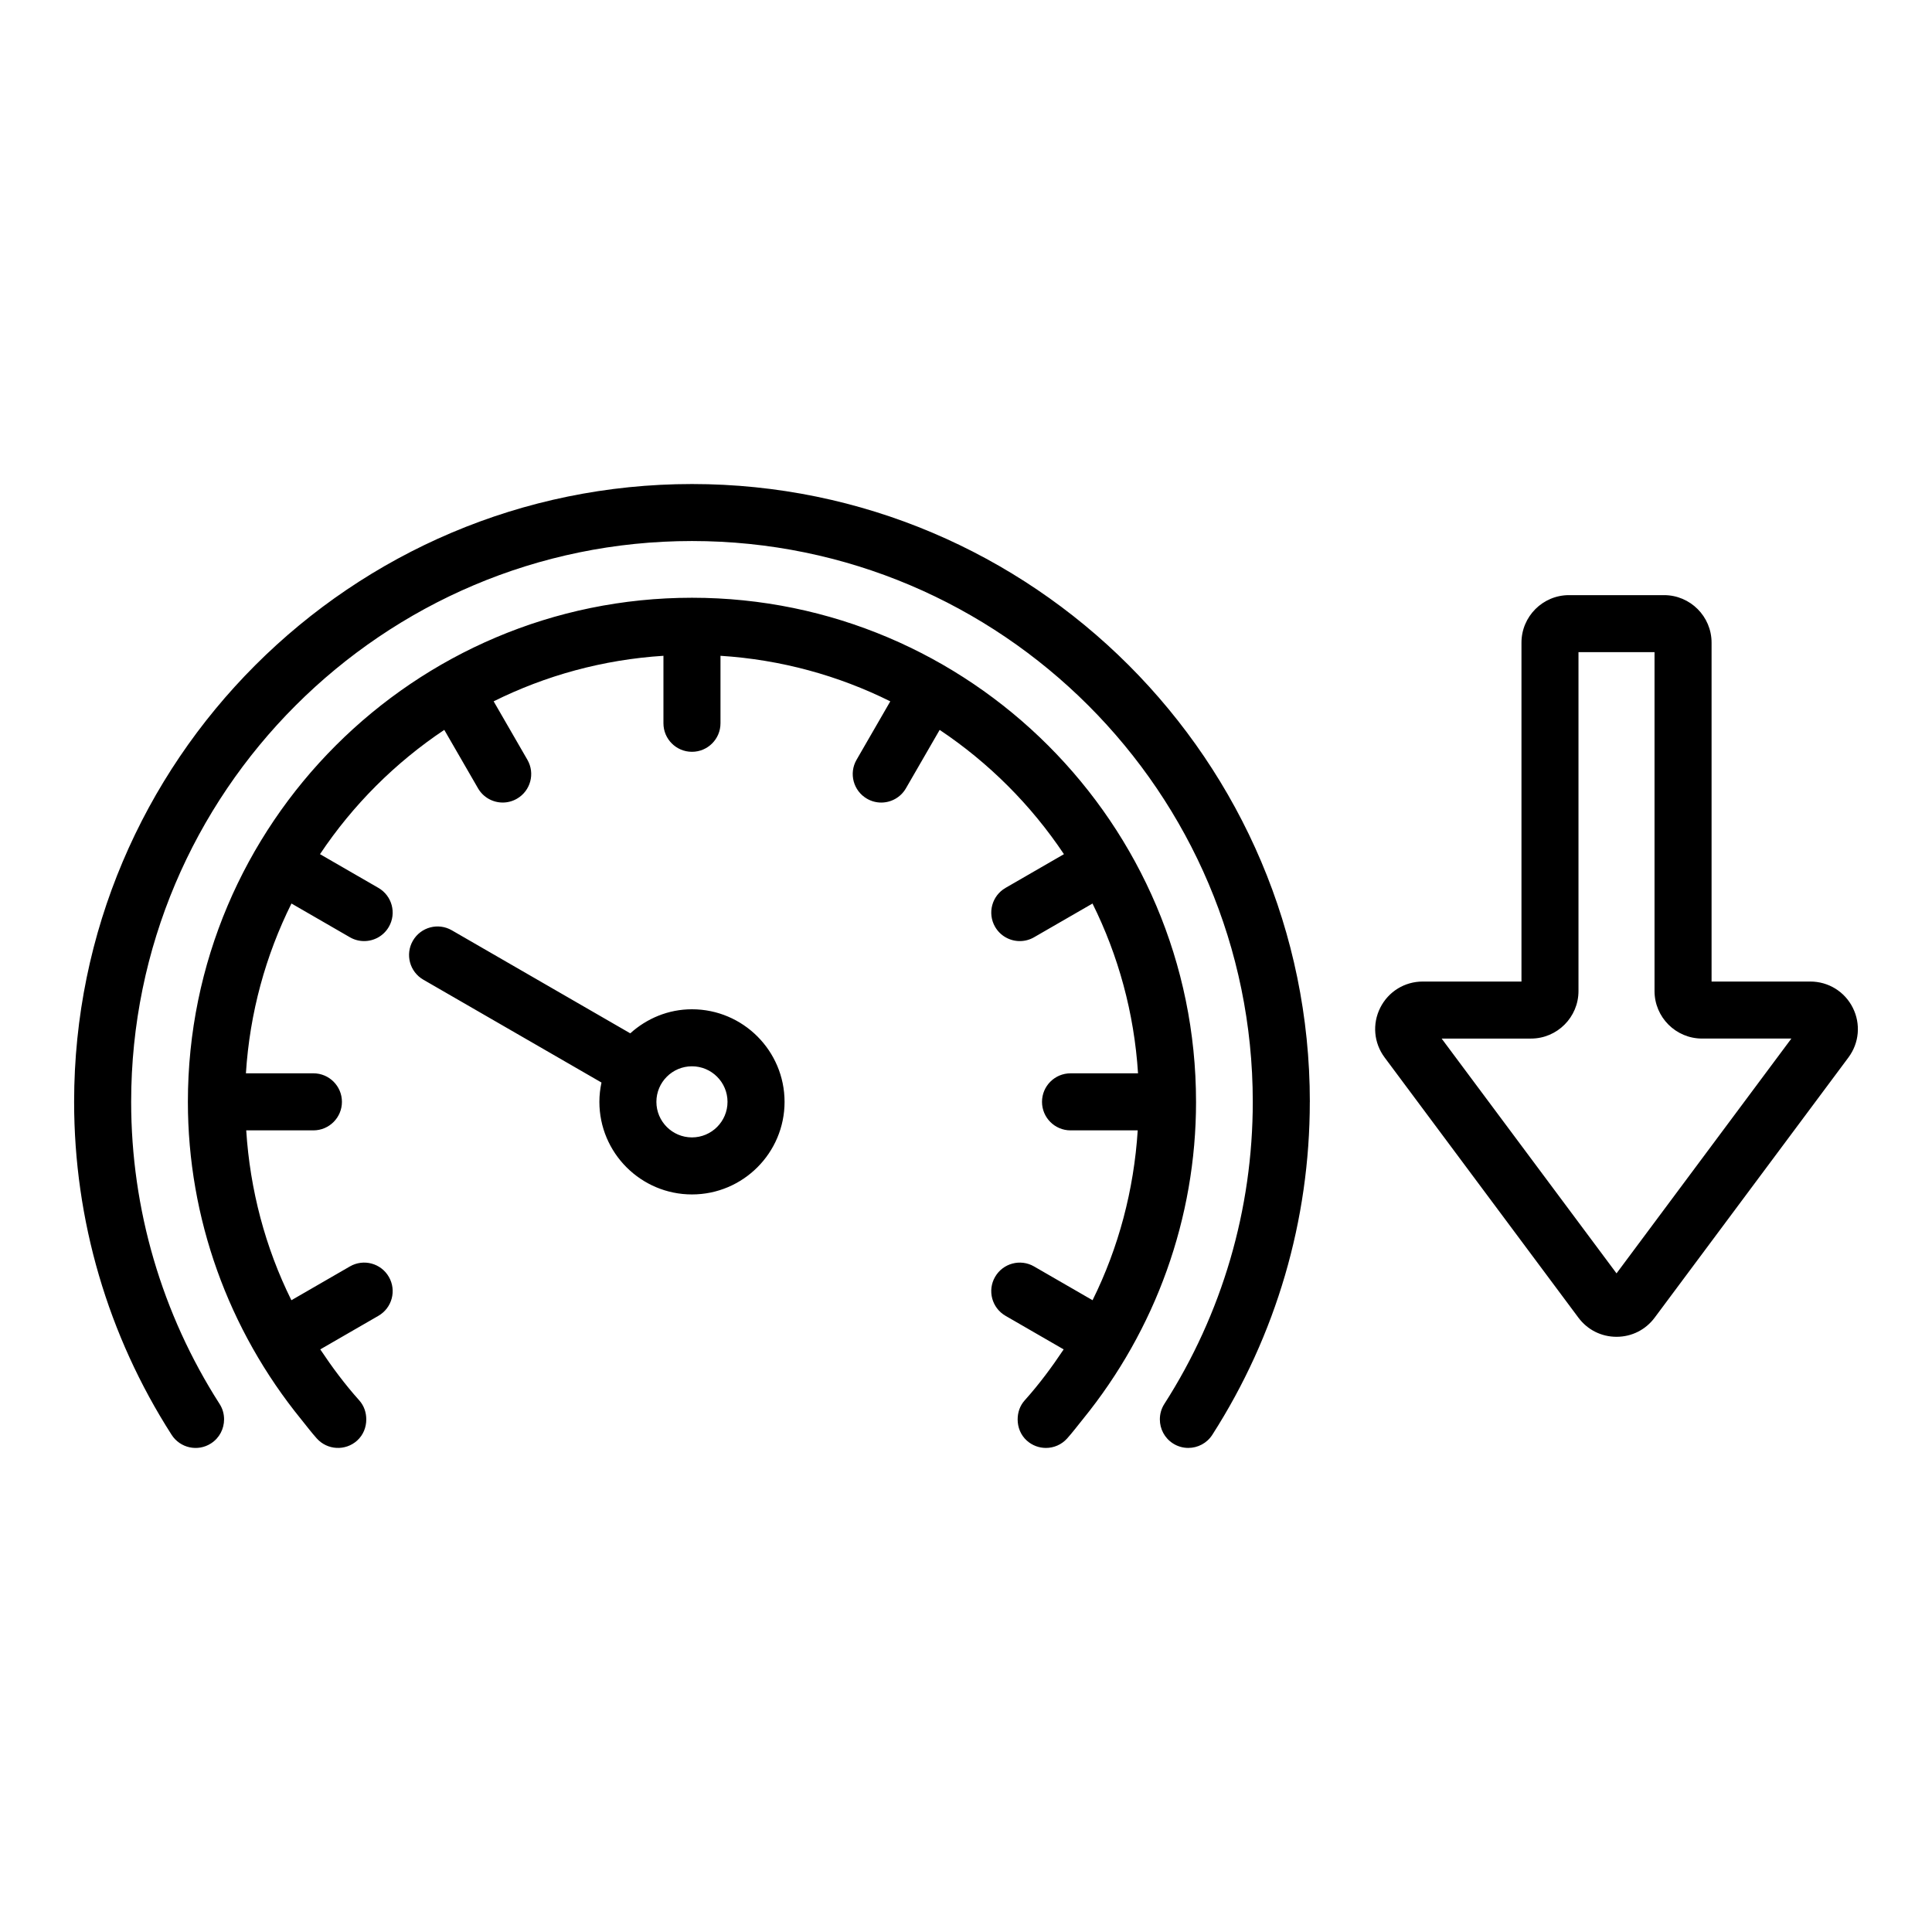 <?xml version="1.0" encoding="UTF-8"?>
<!-- Uploaded to: ICON Repo, www.svgrepo.com, Generator: ICON Repo Mixer Tools -->
<svg fill="#000000" width="800px" height="800px" version="1.1" viewBox="144 144 512 512" xmlns="http://www.w3.org/2000/svg">
 <path d="m635.01 411.06c-2.148-4.281-6.465-6.941-11.258-6.941h-26.168v-89.809c0-6.945-5.648-12.594-12.594-12.594h-25.191c-6.945 0-12.594 5.652-12.594 12.594v89.809h-26.164c-4.797 0-9.113 2.66-11.262 6.945-2.148 4.281-1.707 9.328 1.156 13.172l51.359 68.957c2.402 3.223 6.086 5.074 10.105 5.074 4.019 0 7.703-1.852 10.102-5.074l51.355-68.957c2.859-3.844 3.301-8.891 1.152-13.176zm-62.613 70.395-46.348-62.223h23.672c6.945 0 12.594-5.648 12.594-12.594v-89.812h20.152v89.809c0 6.945 5.648 12.594 12.594 12.594h23.672zm-81.285-45.453c0 31.355-8.934 61.871-25.836 88.234-1.441 2.25-3.879 3.477-6.367 3.477-1.395 0-2.809-0.383-4.07-1.195-2.25-1.441-3.461-3.875-3.465-6.363 0-1.398 0.371-2.812 1.18-4.078 15.34-23.926 23.445-51.621 23.445-80.078 0-81.949-66.672-148.62-148.62-148.62-81.949 0.004-148.62 66.676-148.62 148.62 0 28.457 8.109 56.152 23.445 80.078 0.812 1.266 1.184 2.68 1.18 4.078-0.004 2.488-1.215 4.922-3.465 6.363-3.512 2.269-8.188 1.234-10.441-2.281-16.902-26.367-25.836-56.879-25.836-88.234 0-90.285 73.453-163.73 163.74-163.73 90.289-0.004 163.74 73.445 163.74 163.73zm-30.148 0c0 30.793-10.699 60.383-30.035 84.156-1.371 1.688-2.672 3.422-4.129 5.051-1.492 1.664-3.555 2.508-5.625 2.508-1.797 0-3.602-0.641-5.047-1.934-1.664-1.492-2.441-3.555-2.441-5.625 0-1.797 0.57-3.606 1.867-5.047 3.82-4.254 7.195-8.809 10.328-13.508l-15.41-8.898c-3.613-2.086-4.856-6.707-2.766-10.32 2.09-3.617 6.715-4.856 10.324-2.766l15.508 8.953c6.93-13.977 10.965-29.262 11.969-45.012h-17.805c-4.176 0-7.559-3.387-7.559-7.559s3.383-7.559 7.559-7.559h17.887c-1.02-16.074-5.25-31.281-12.066-44.996l-15.492 8.941c-1.191 0.688-2.488 1.012-3.769 1.012-2.613 0-5.152-1.352-6.555-3.777-2.086-3.613-0.848-8.234 2.766-10.32l15.48-8.938c-8.703-13.023-19.91-24.234-32.934-32.934l-8.938 15.477c-1.398 2.426-3.938 3.781-6.551 3.781-1.281 0-2.582-0.328-3.769-1.016-3.613-2.086-4.856-6.707-2.766-10.32l8.941-15.488c-13.715-6.82-28.926-11.051-45-12.07v17.883c0 4.176-3.383 7.559-7.559 7.559-4.176 0-7.559-3.383-7.559-7.559v-17.883c-16.074 1.02-31.285 5.25-44.996 12.066l8.941 15.488c2.09 3.613 0.848 8.234-2.766 10.32-1.191 0.688-2.488 1.016-3.769 1.016-2.613 0-5.152-1.355-6.551-3.781l-8.938-15.477c-13.027 8.703-24.234 19.91-32.938 32.938l15.48 8.938c3.613 2.086 4.856 6.707 2.766 10.32-1.398 2.426-3.938 3.777-6.551 3.777-1.281 0-2.582-0.324-3.769-1.012l-15.488-8.945c-6.82 13.715-11.051 28.922-12.07 45h17.887c4.176 0 7.559 3.387 7.559 7.559s-3.383 7.559-7.559 7.559h-17.805c1.004 15.75 5.039 31.035 11.969 45.016l15.508-8.957c3.617-2.09 8.238-0.852 10.32 2.766 2.09 3.617 0.848 8.234-2.766 10.32l-15.41 8.898c3.133 4.699 6.512 9.254 10.328 13.508 1.293 1.441 1.867 3.25 1.867 5.047 0 2.07-0.777 4.129-2.441 5.625-3.106 2.785-7.879 2.535-10.672-0.574-1.461-1.625-2.758-3.363-4.129-5.051-19.34-23.773-30.035-53.363-30.035-84.156 0-73.66 59.93-133.59 133.59-133.59 73.652 0.004 133.58 59.93 133.58 133.59zm-133.59-24.535c-6.301 0-11.996 2.457-16.348 6.375l-47.289-27.305c-3.609-2.09-8.234-0.852-10.32 2.766-2.09 3.617-0.848 8.234 2.766 10.32l47.215 27.258c-0.352 1.652-0.555 3.363-0.555 5.121 0 13.531 11.008 24.535 24.535 24.535 13.531 0 24.539-11.008 24.539-24.535-0.004-13.527-11.012-24.535-24.543-24.535zm0 33.957c-5.195 0-9.422-4.227-9.422-9.422 0-5.195 4.227-9.422 9.422-9.422s9.426 4.227 9.426 9.422c0 5.195-4.231 9.422-9.426 9.422z"/>
</svg>